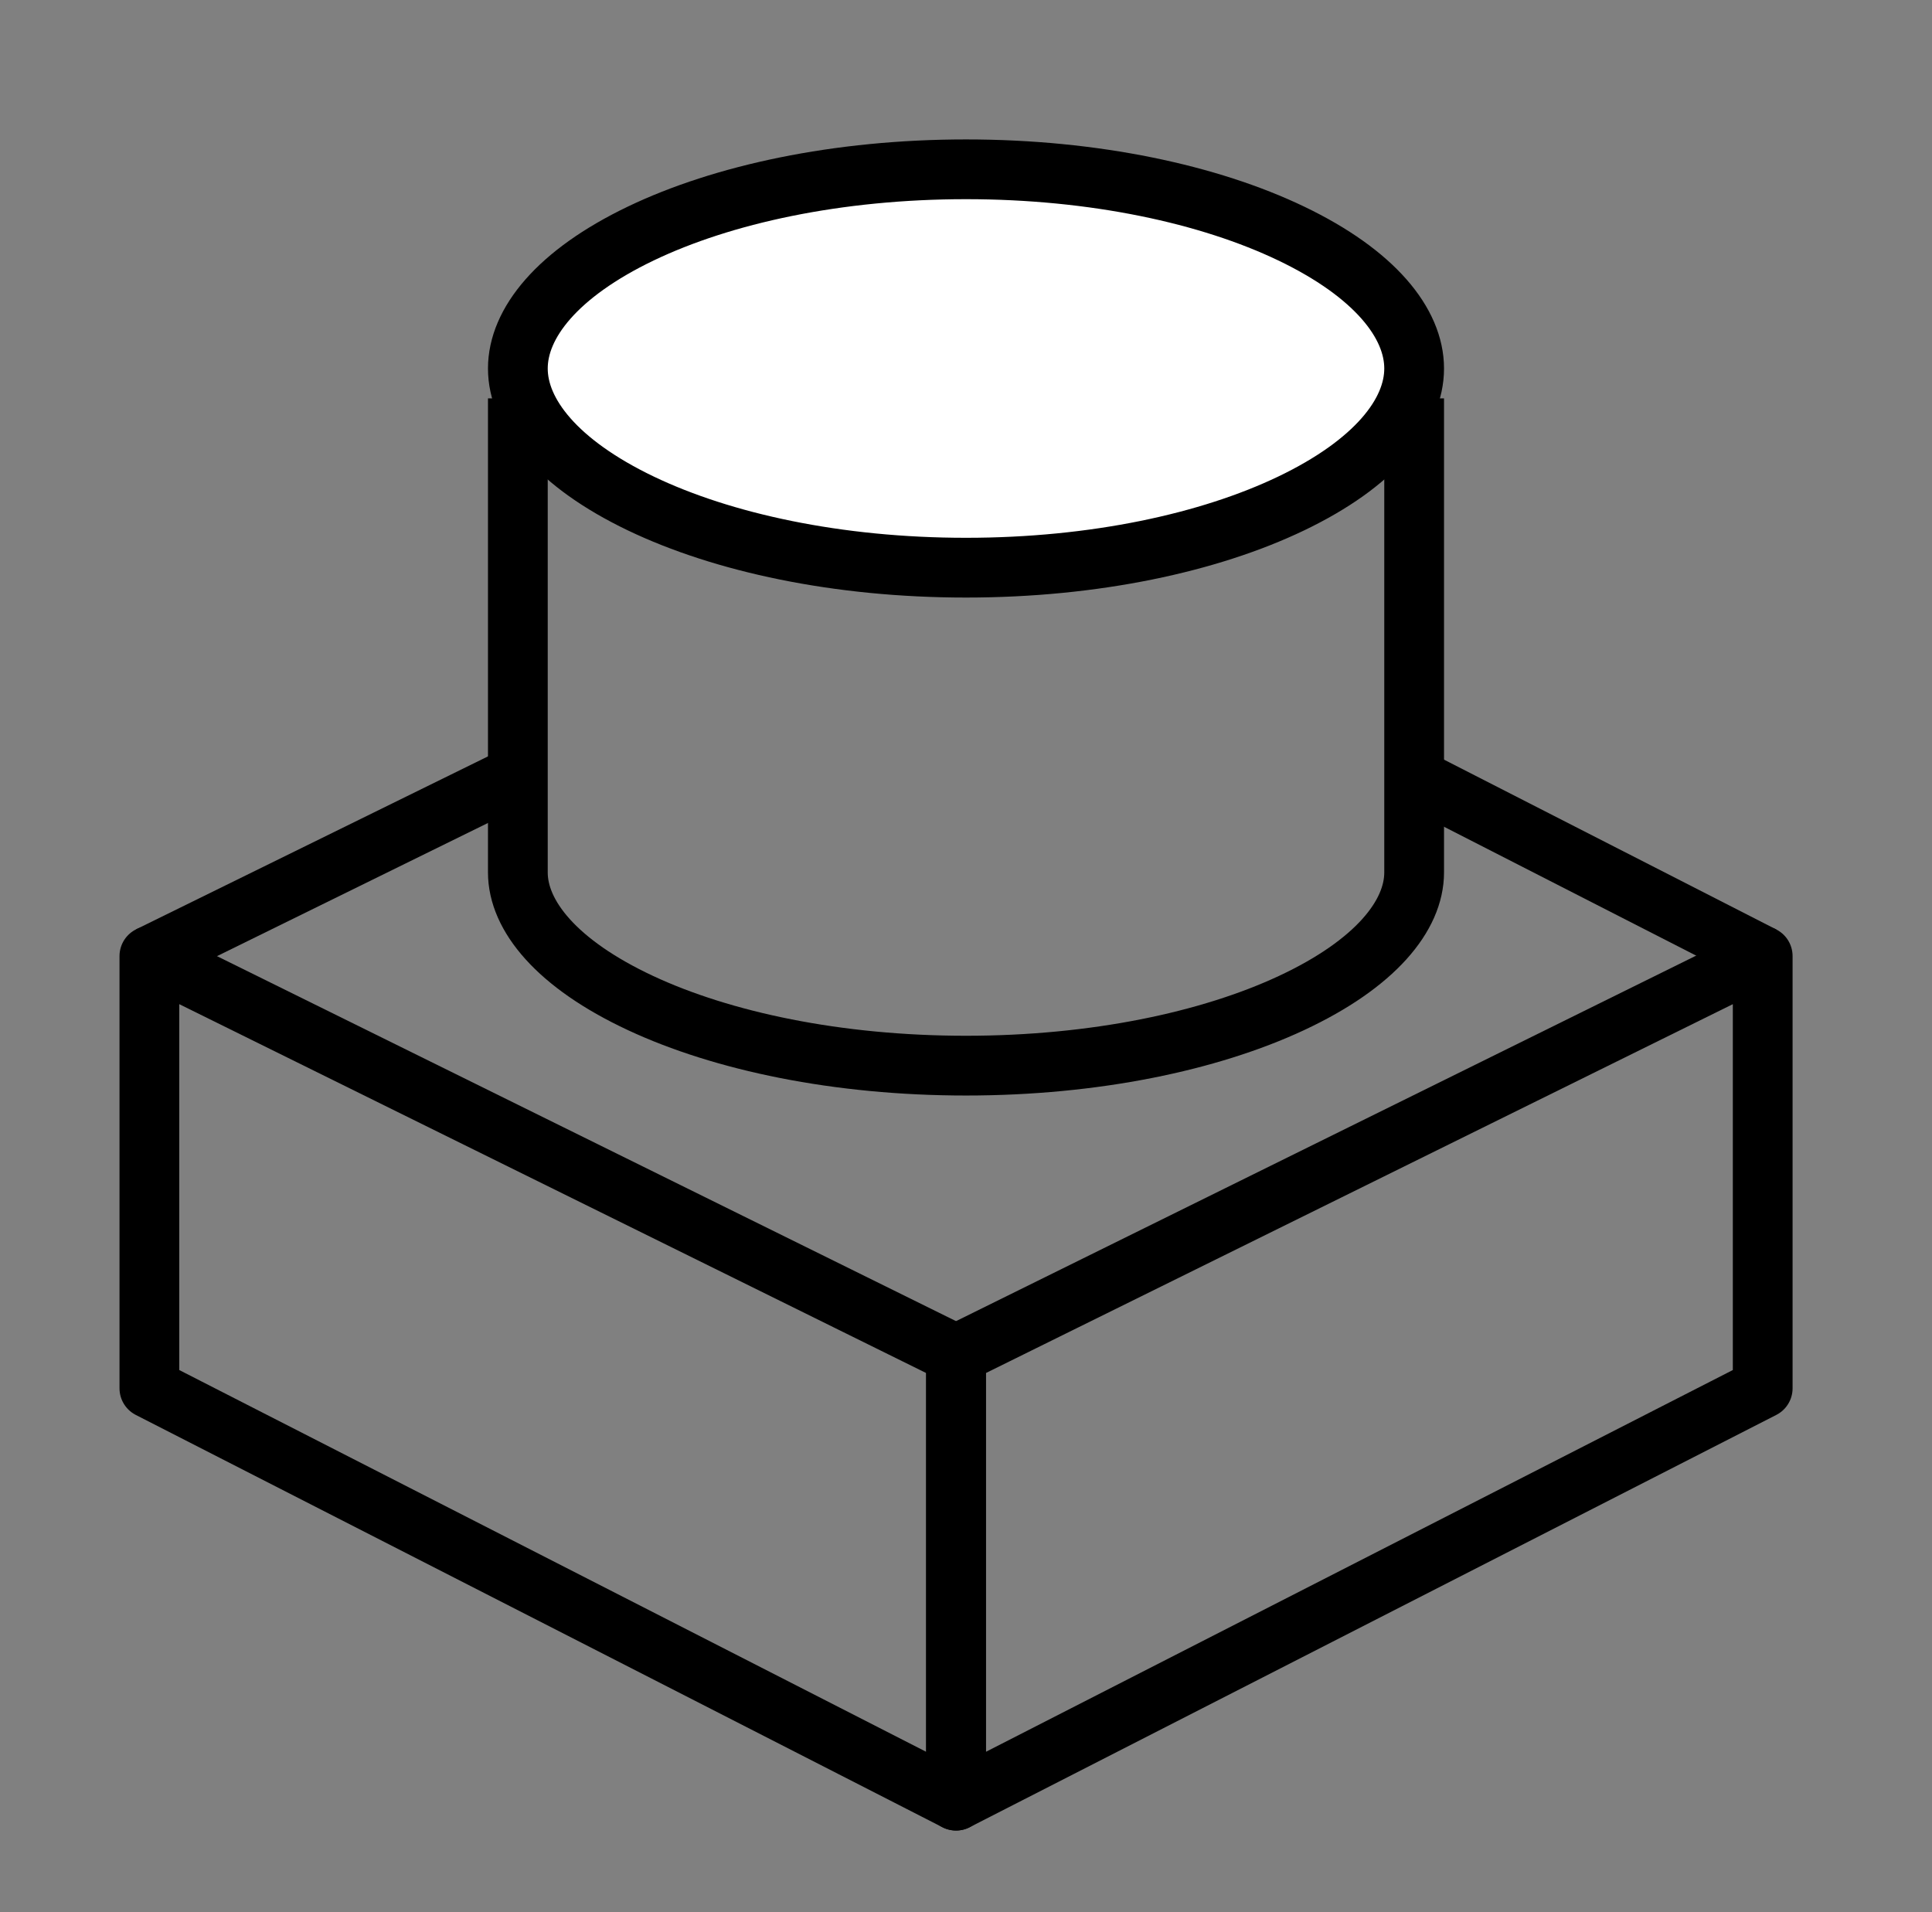 <svg width="97" height="96" viewBox="0 0 97 96" fill="none" xmlns="http://www.w3.org/2000/svg">
<rect x="0" y="0" width="97" height="96" fill="#808080" stroke="none"/>
<path d="M71 43.8C71 45.964 69.061 48.389 64.836 50.36C60.733 52.275 54.959 53.5 48.5 53.5C42.041 53.5 36.267 52.275 32.164 50.36C27.939 48.389 26 45.964 26 43.8L26 29.58L26 22.849L26 21.5L71 21.5V21.528V21.562V21.597V21.632V21.668V21.703V21.739V21.776V21.813V21.85V21.887V21.925V21.963V22.001V22.04V22.079V22.118V22.158V22.198V22.238V22.278V22.319V22.36V22.401V22.443V22.485V22.527V22.57V22.613V22.656V22.699V22.743V22.787V22.831V22.876V22.92V22.965V23.011V23.056V23.102V23.148V23.195V23.241V23.288V23.335V23.383V23.43V23.479V23.527V23.575V23.624V23.673V23.722V23.771V23.821V23.871V23.921V23.971V24.022V24.073V24.124V24.175V24.227V24.279V24.33V24.383V24.435V24.488V24.541V24.594V24.647V24.7V24.754V24.808V24.862V24.916V24.971V25.026V25.081V25.136V25.191V25.246V25.302V25.358V25.414V25.47V25.527V25.583V25.64V25.697V25.754V25.812V25.869V25.927V25.985V26.043V26.101V26.159V26.218V26.276V26.335V26.394V26.453V26.513V26.572V26.632V26.692V26.752V26.811V26.872V26.932V26.992V27.053V27.114V27.175V27.236V27.297V27.358V27.42V27.481V27.543V27.605V27.667V27.729V27.791V27.853V27.915V27.978V28.041V28.103V28.166V28.229V28.292V28.355V28.418V28.482V28.545V28.608V28.672V28.736V28.8V28.863V28.927V28.991V29.056V29.12V29.184V29.248V29.313V29.377V29.442V29.507V29.571V29.636V29.701V29.766V29.831V29.896V29.961V30.026V30.091V30.157V30.222V30.287V30.353V30.418V30.484V30.549V30.615V30.68V30.746V30.812V30.877V30.943V31.009V31.075V31.141V31.206V31.272V31.338V31.404V31.47V31.536V31.602V31.668V31.734V31.8V31.866V31.932V31.998V32.064V32.13V32.196V32.262V32.328V32.394V32.46V32.526V32.592V32.658V32.724V32.79V32.855V32.921V32.987V33.053V33.119V33.184V33.25V33.316V33.382V33.447V33.513V33.578V33.644V33.709V33.775V33.84V33.906V33.971V34.036V34.101V34.166V34.231V34.296V34.361V34.426V34.491V34.556V34.62V34.685V34.749V34.814V34.878V34.943V35.007V35.071V35.135V35.199V35.263V35.327V35.391V35.454V35.518V35.581V35.645V35.708V35.771V35.834V35.897V35.96V36.023V36.085V36.148V36.21V36.273V36.335V36.397V36.459V36.521V36.582V36.644V36.706V36.767V36.828V36.889V36.95V37.011V37.072V37.132V37.193V37.253V37.313V37.373V37.433V37.492V37.552V37.611V37.67V37.73V37.788V37.847V37.906V37.964V38.022V38.081V38.138V38.196V38.254V38.311V38.368V38.425V38.482V38.539V38.596V38.652V38.708V38.764V38.82V38.875V38.931V38.986V39.041V39.096V39.15V39.205V39.259V39.313V39.367V39.42V39.474V39.527V39.58V39.632V39.685V39.737V39.789V39.841V39.893V39.944V39.995V40.046V40.097V40.147V40.198V40.248V40.297V40.347V40.396V40.445V40.494V40.543V40.591V40.639V40.687V40.734V40.782V40.829V40.875V40.922V40.968V41.014V41.06V41.105V41.15V41.195V41.24V41.284V41.328V41.372V41.416V41.459V41.502V41.544V41.587V41.629V41.671V41.712V41.753V41.794V41.835V41.875V41.915V41.955V41.994V42.033V42.072V42.111V42.149V42.187V42.224V42.261V42.298V42.335V42.371V42.407V42.443V42.478V42.513V42.547V42.582V42.616V42.649V42.682V42.715V42.748V42.78V42.812V42.844V42.875V42.906V42.936V42.966V42.996V43.026V43.055V43.083V43.112V43.14V43.167V43.194V43.221V43.248V43.274V43.3V43.325V43.35V43.375V43.399V43.423V43.446V43.469V43.492V43.514V43.536V43.557V43.578V43.599V43.62V43.639V43.659V43.678V43.697V43.715V43.733V43.75V43.767V43.784V43.8Z" stroke="black" stroke-width="3"/>
<path d="M71 18.5C71 20.768 69.031 23.262 64.822 25.279C60.723 27.243 54.954 28.5 48.5 28.5C42.046 28.5 36.277 27.243 32.178 25.279C27.969 23.262 26 20.768 26 18.5C26 16.232 27.969 13.738 32.178 11.721C36.277 9.757 42.046 8.5 48.5 8.5C54.954 8.5 60.723 9.757 64.822 11.721C69.031 13.738 71 16.232 71 18.5Z" fill="white" stroke="black" stroke-width="3"/>
<path d="M48 68L88.5 48V69.7L48 90.4V68Z" stroke="black" stroke-width="3" stroke-linejoin="round"/>
<path d="M48 68L7.5 48V69.7L48 90.4V68Z" stroke="black" stroke-width="3" stroke-linejoin="round"/>
<path d="M88.5 48L70.891 39M7.5 48L25.813 39" stroke="black" stroke-width="3"/>
</svg>
